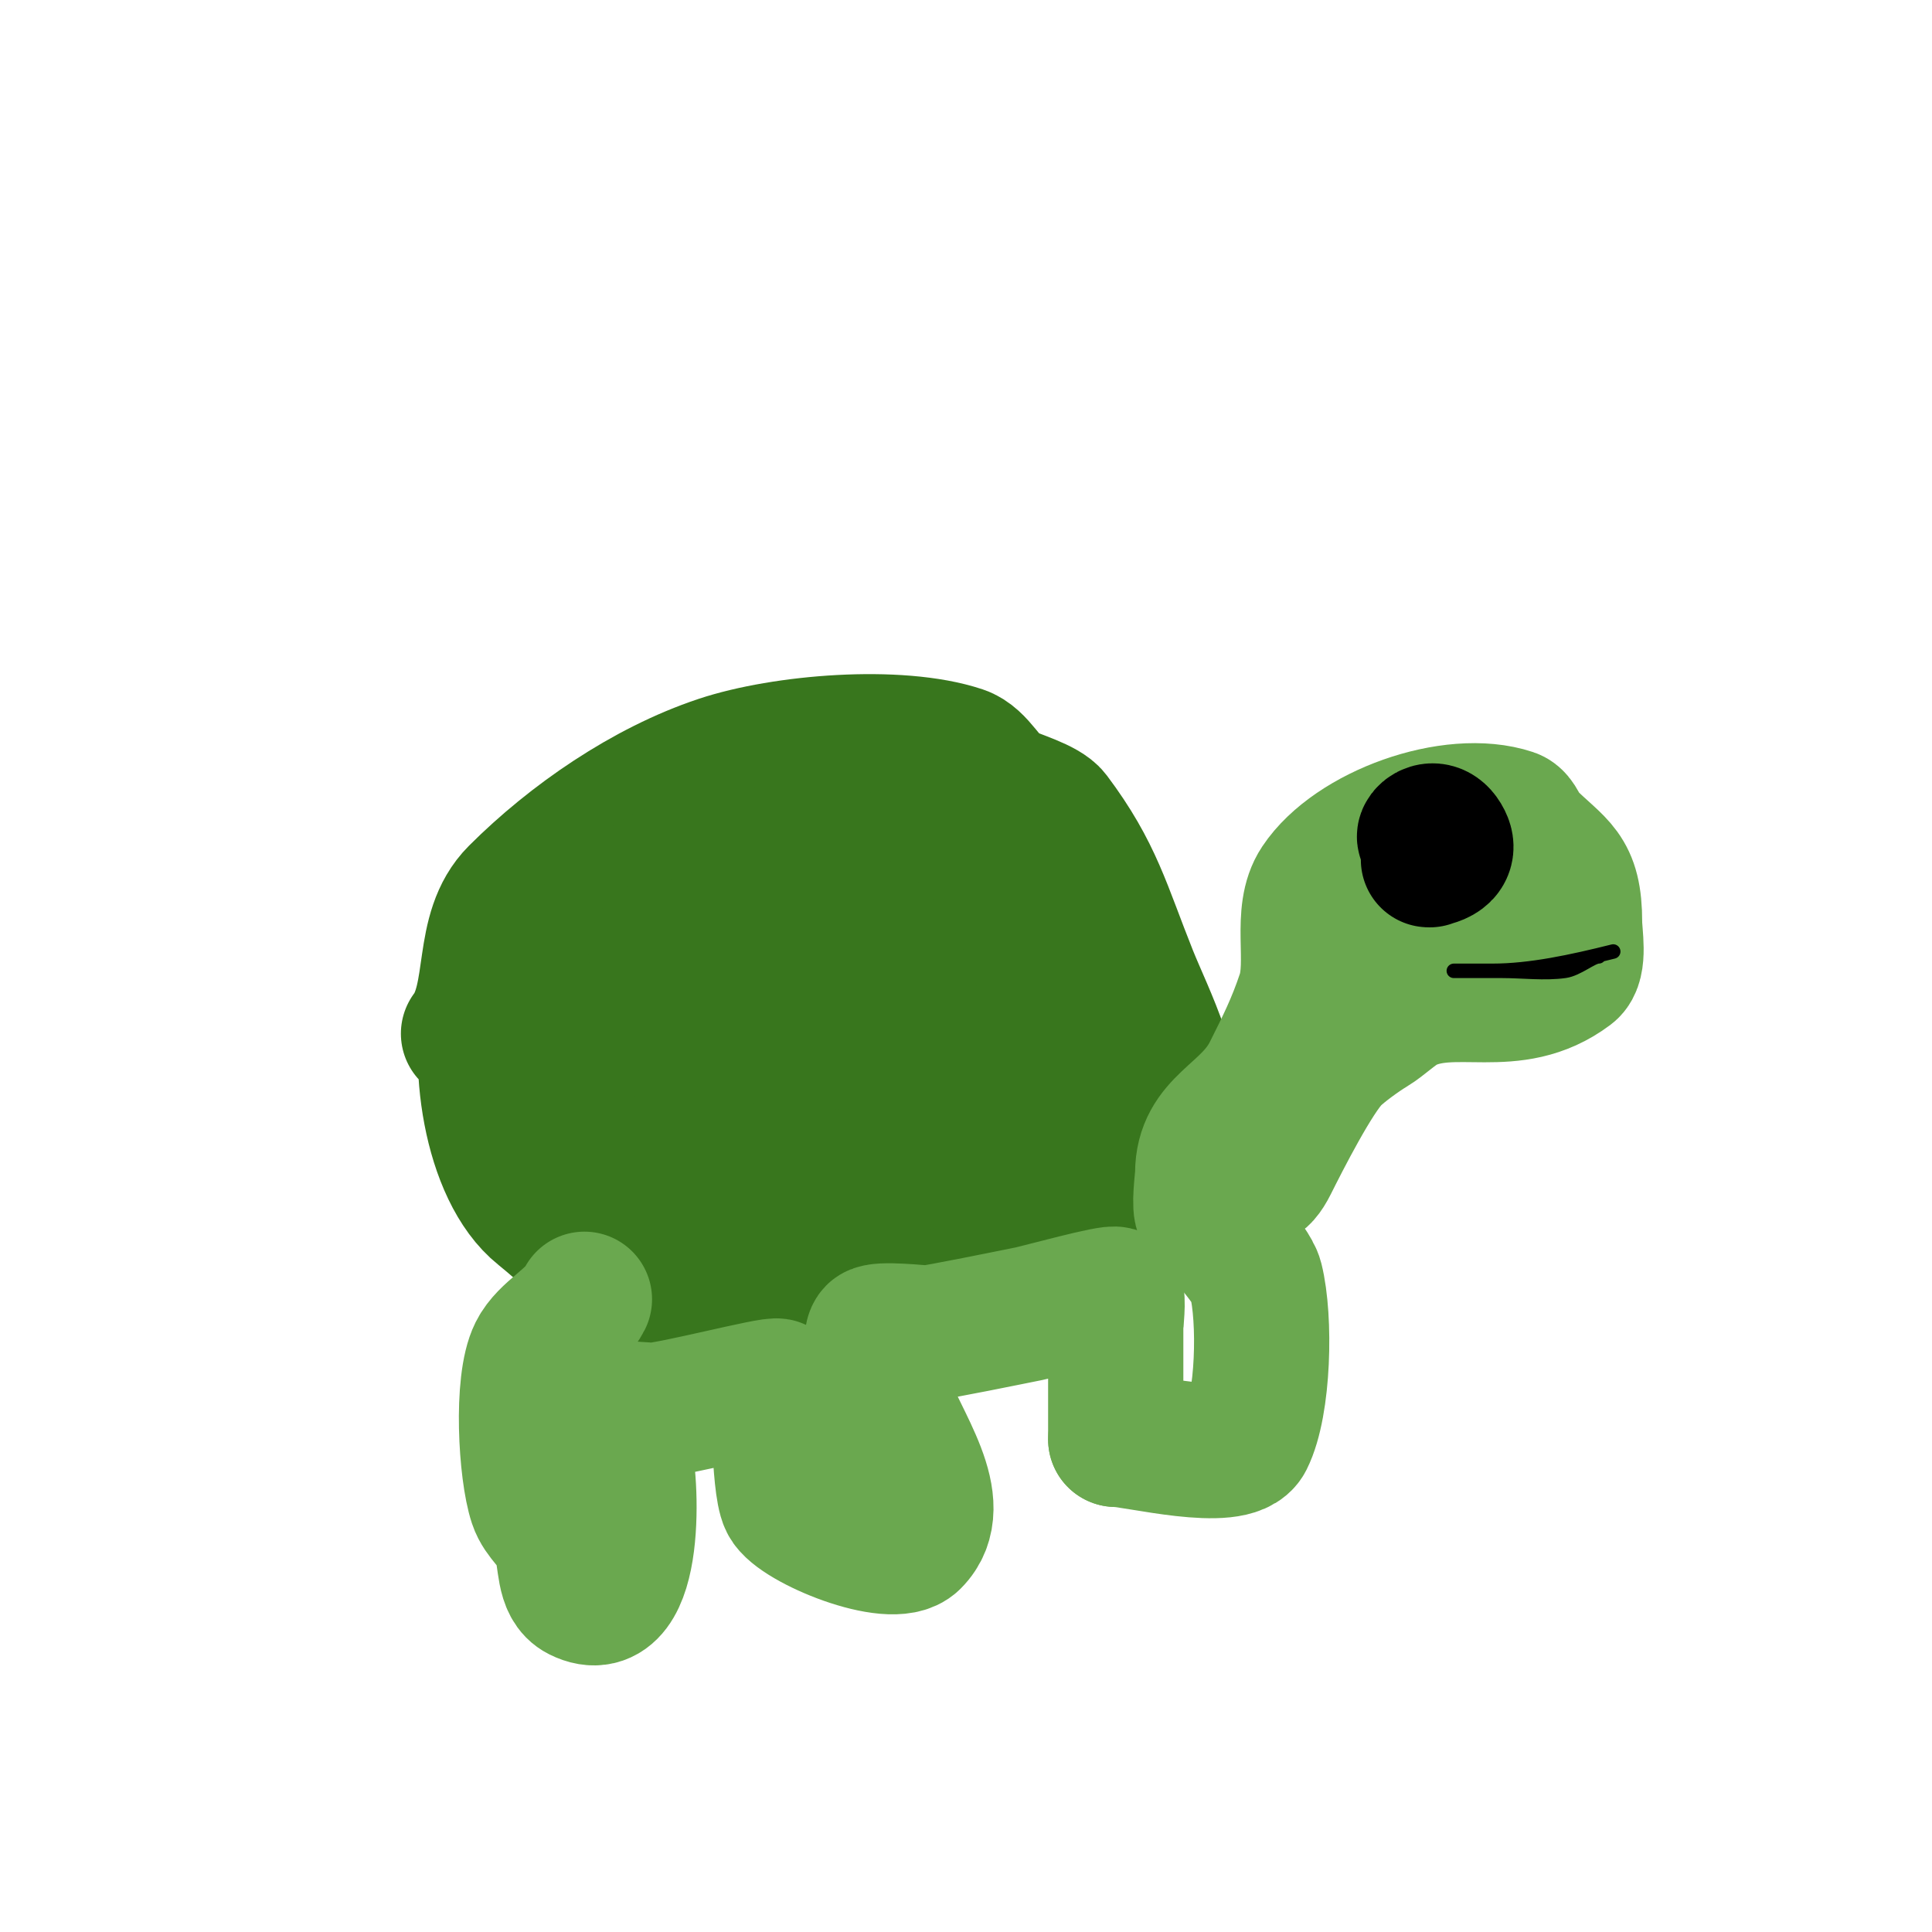 <svg viewBox='0 0 400 400' version='1.1' xmlns='http://www.w3.org/2000/svg' xmlns:xlink='http://www.w3.org/1999/xlink'><g fill='none' stroke='#38761d' stroke-width='28' stroke-linecap='round' stroke-linejoin='round'><path d='M97,214c5.858,-7.81 2.107,-21.107 10,-29c11.345,-11.345 26.661,-21.887 42,-27c13.095,-4.365 36.973,-6.342 50,-2c3.718,1.239 5.475,6.238 9,8c2.353,1.177 8.372,2.83 10,5c8.786,11.715 10.412,19.029 16,33c3.192,7.979 11.042,22.875 8,32c-3.576,10.727 -19.673,14.837 -28,19c-20.39,10.195 -35.163,12 -58,12c-8.005,0 -18.312,1.563 -26,-1c-5.983,-1.994 -13.066,-9.053 -18,-13c-10.602,-8.482 -13.714,-32.001 -10,-45c3.003,-10.511 14.835,-14.945 24,-18'/><path d='M126,188c6.385,-1.161 16.038,-3.392 23,-2c7.709,1.542 10,13.83 10,20c0,13.045 -20.02,43.703 -37,34c-9.275,-5.3 -15.064,-24.246 -11,-34c1.725,-4.14 6,-6.667 9,-10c5.984,-6.649 11.491,-12.597 20,-16c8.687,-3.475 31.927,-4.888 41,-1c11.576,4.961 16.372,27.257 11,38c-2.922,5.845 -8.011,12.724 -13,17c-2.164,1.855 -15.185,10.692 -18,6c-3.711,-6.186 -2,-16.259 -2,-23c0,-7.547 0.668,-12.337 4,-19c2.045,-4.09 2.641,-9.641 6,-13c5.468,-5.468 24.383,-11.539 32,-9c3.251,1.084 3.645,5.645 6,8c8.71,8.71 19.448,28.379 14,42c-2.578,6.445 -11.881,10.776 -18,12c-26.459,5.292 -30.593,8.719 -54,-8c-2.535,-1.81 -13.694,-22.306 -21,-15c-2.61,2.61 0.247,16.166 4,17c13.547,3.01 30.963,0 45,0c3.871,0 11.796,1.403 15,-1c4.011,-3.008 11.515,-28.485 8,-32c-2.915,-2.915 -25.969,-2.728 -30,-1c-4.149,1.778 -8.235,5.49 -12,8'/><path d='M158,206c-11.03,9.454 -13,16.756 -13,31c0,2.767 -0.808,6.59 1,9c2.135,2.846 16,3.947 16,0'/><path d='M167,203c-1.961,1.307 -5.623,5.351 -9,4c-5.32,-2.128 -8.184,-16.681 -2,-19c11.337,-4.252 23.956,0.912 29,11c0.679,1.358 5.701,9.974 3,12c-9.732,7.299 -30.101,5.399 -40,0c-4.993,-2.724 -10.144,-7.431 -12,-13c-0.415,-1.244 -0.235,-2 1,-2'/></g>
<g fill='none' stroke='#6aa84f' stroke-width='28' stroke-linecap='round' stroke-linejoin='round'><path d='M121,269c-2.096,4.191 -7.831,6.662 -10,11c-3.168,6.336 -2.103,24.69 0,31c1.078,3.233 3.938,4.814 5,8c1.322,3.967 0.493,9.246 4,11c12.188,6.094 10.911,-24.267 9,-30c-0.398,-1.194 -3.302,-6.698 -2,-8c0.703,-0.703 7.145,0 8,0c3.79,0 25.352,-5.648 26,-5c0.297,0.297 0.141,20.282 2,24c2.123,4.245 21.68,12.32 26,8c7.592,-7.592 -2.927,-20.78 -6,-30c-0.484,-1.452 -3.537,-11.463 -2,-13c1.028,-1.028 9.782,0 11,0c1.382,0 18.111,-3.422 21,-4c2.305,-0.461 17.349,-4.651 18,-4c0.639,0.639 0,6.074 0,7c0,7.667 0,15.333 0,23'/><path d='M231,298c4.058,0 24.372,5.256 27,0c3.631,-7.263 4.025,-24.898 2,-33c-0.843,-3.371 -8.968,-11.968 -11,-14c-0.871,-0.871 0,-6.874 0,-8c0,-10.552 9.423,-11.846 14,-21c2.804,-5.608 4.962,-9.887 7,-16c2.37,-7.109 -1.104,-16.844 3,-23c7.112,-10.668 27.738,-18.087 40,-14c1.398,0.466 1.964,2.964 3,4c6.642,6.642 10,7.049 10,18c0,2.526 1.138,8.396 -1,10c-11.93,8.948 -23.759,1.88 -34,7c-2.169,1.085 -4.844,3.706 -7,5c-2.231,1.339 -6.165,4.165 -8,6c-3.771,3.771 -10.419,16.838 -13,22c-4.226,8.452 -6.004,-2.325 -4,-7c1.174,-2.74 2.893,-5.232 4,-8'/><path d='M263,226c8.618,-14.363 19.978,-22.872 33,-33c3.647,-2.837 9.26,-7.815 14,-9c0.915,-0.229 8.57,-1 6,-1'/></g>
<g fill='none' stroke='#000000' stroke-width='28' stroke-linecap='round' stroke-linejoin='round'><path d='M296,178'/><path d='M294,177'/><path d='M297,173c-4.59,2.295 -0.469,-3.939 2,1c1.927,3.855 -4.606,4 -3,4'/></g>
<g fill='none' stroke='#000000' stroke-width='3' stroke-linecap='round' stroke-linejoin='round'><path d='M334,197c-8.56,2.14 -17.141,4 -25,4c-0.994,0 -8,0 -8,0c0,0 6.667,0 10,0c4.194,0 8.855,0.592 13,0c2.6,-0.371 5.582,-3 7,-3'/></g>
</svg>
